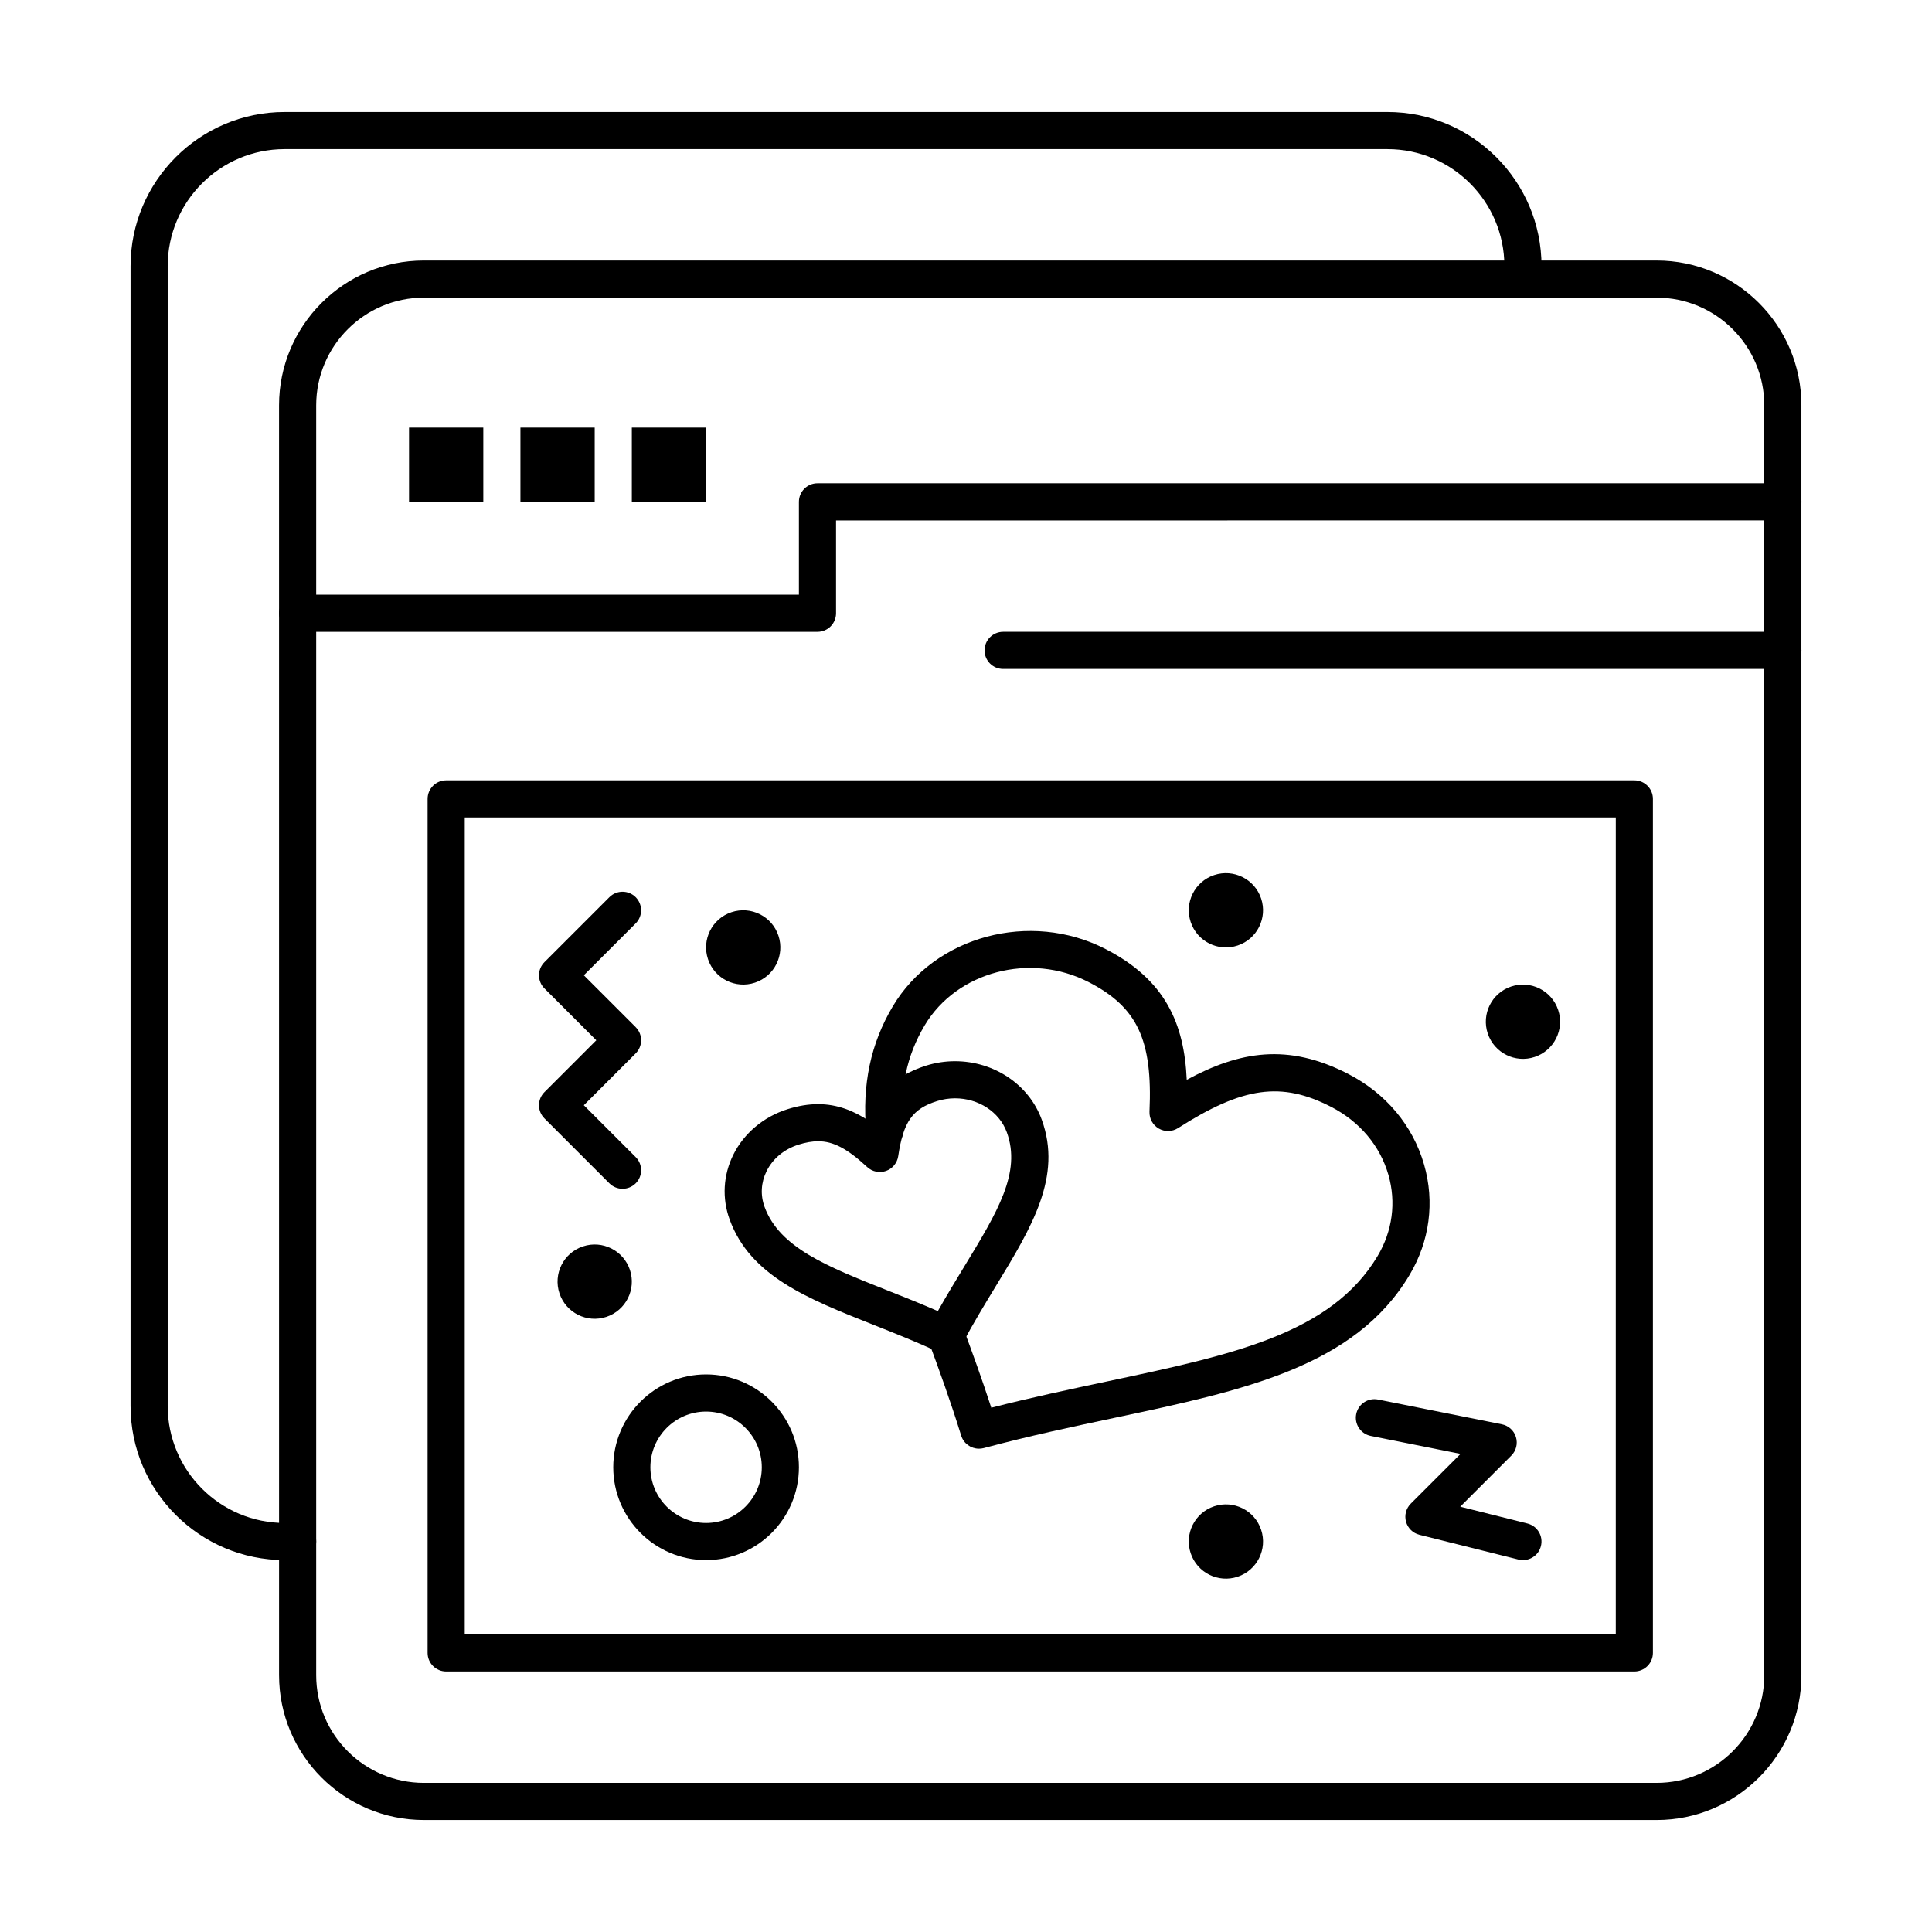 <?xml version="1.0" encoding="UTF-8"?>
<!-- Uploaded to: ICON Repo, www.svgrepo.com, Generator: ICON Repo Mixer Tools -->
<svg fill="#000000" width="800px" height="800px" version="1.1" viewBox="144 144 512 512" xmlns="http://www.w3.org/2000/svg">
 <g>
  <path d="m583.02 626.32h-326.69c-21.16 0-38.375-17.215-38.375-38.375l-0.004-336.53c0-21.16 17.215-38.375 38.375-38.375h326.69c21.16 0 38.375 17.215 38.375 38.375v336.53c0.004 21.164-17.211 38.379-38.371 38.379zm-326.69-403.44c-15.734 0-28.535 12.801-28.535 28.535v336.53c0 15.734 12.801 28.535 28.535 28.535h326.69c15.734 0 28.535-12.801 28.535-28.535v-336.53c0-15.734-12.801-28.535-28.535-28.535z"/>
  <path d="m360.64 311.44h-137.76c-2.719 0-4.922-2.203-4.922-4.922s2.203-4.922 4.922-4.922h132.84v-24.602c0-2.719 2.203-4.922 4.922-4.922h255.84c2.719 0 4.922 2.203 4.922 4.922s-2.203 4.922-4.922 4.922l-250.92 0.004v24.602c0 2.715-2.203 4.918-4.922 4.918z"/>
  <path d="m252.4 257.32h19.68v19.68h-19.68z"/>
  <path d="m281.92 257.32h19.68v19.68h-19.68z"/>
  <path d="m311.44 257.32h19.68v19.68h-19.68z"/>
  <path d="m222.88 557.44h-3.445c-22.516 0-40.836-18.316-40.836-40.836v-302.09c0-22.516 18.32-40.832 40.836-40.832h292.25c22.516 0 40.836 18.32 40.836 40.836v3.441c0 2.719-2.203 4.922-4.922 4.922s-4.922-2.203-4.922-4.922v-3.445c0-17.09-13.906-30.996-30.996-30.996h-292.25c-17.086 0.004-30.992 13.906-30.992 31v302.09c0 17.09 13.906 30.996 30.996 30.996l3.445-0.004c2.719 0 4.922 2.203 4.922 4.922-0.004 2.719-2.207 4.918-4.922 4.918z"/>
  <path d="m577.12 586.96h-314.88c-2.719 0-4.922-2.203-4.922-4.922v-226.32c0-2.719 2.203-4.922 4.922-4.922h314.88c2.719 0 4.922 2.203 4.922 4.922v226.32c-0.004 2.719-2.207 4.922-4.926 4.922zm-309.96-9.844h305.04l0.004-216.48h-305.04z"/>
  <path d="m550.71 424.1c-5.156 1.719-10.727-1.066-12.445-6.223s1.066-10.727 6.223-12.445 10.727 1.07 12.445 6.223-1.066 10.727-6.223 12.445z"/>
  <path d="m471.99 394.57c-5.156 1.719-10.727-1.066-12.445-6.223s1.066-10.727 6.223-12.445 10.727 1.066 12.445 6.223-1.07 10.727-6.223 12.445z"/>
  <path d="m471.99 561.85c-5.156 1.719-10.727-1.07-12.445-6.223-1.719-5.156 1.066-10.727 6.223-12.445s10.727 1.066 12.445 6.223-1.07 10.727-6.223 12.445z"/>
  <path d="m344.07 404.41c-5.156 1.719-10.727-1.07-12.445-6.223-1.719-5.156 1.066-10.727 6.223-12.445s10.727 1.066 12.445 6.223-1.066 10.727-6.223 12.445z"/>
  <path d="m304.71 492.98c-5.156 1.719-10.727-1.066-12.445-6.223s1.066-10.727 6.223-12.445 10.727 1.07 12.445 6.223-1.066 10.727-6.223 12.445z"/>
  <path d="m308.98 459.04c-1.258 0-2.519-0.48-3.481-1.441l-17.219-17.219c-1.922-1.922-1.922-5.035 0-6.957l13.742-13.742-13.742-13.742c-1.922-1.922-1.922-5.035 0-6.957l17.219-17.219c1.922-1.922 5.035-1.922 6.957 0s1.922 5.039 0 6.957l-13.738 13.738 13.742 13.742c1.922 1.922 1.922 5.035 0 6.957l-13.742 13.742 13.742 13.742c1.922 1.922 1.922 5.035 0 6.957-0.961 0.961-2.219 1.441-3.481 1.441z"/>
  <path d="m547.6 557.44c-0.395 0-0.797-0.047-1.199-0.148l-26.242-6.559c-1.719-0.43-3.074-1.75-3.547-3.461-0.473-1.707 0.008-3.539 1.262-4.793l13.18-13.18-23.785-4.758c-2.664-0.535-4.394-3.125-3.859-5.789 0.535-2.664 3.125-4.387 5.789-3.859l32.801 6.559c1.781 0.355 3.219 1.66 3.742 3.398 0.527 1.738 0.055 3.621-1.23 4.902l-13.535 13.535 17.809 4.453c2.637 0.66 4.238 3.328 3.578 5.965-0.551 2.238-2.555 3.734-4.762 3.734z"/>
  <path d="m403.42 527.92c-2.106 0-4.047-1.363-4.699-3.469-2.809-9.09-5.941-17.723-8.633-24.965-0.945-2.547 0.352-5.379 2.898-6.324 2.547-0.949 5.379 0.348 6.324 2.898 2.297 6.176 4.91 13.352 7.391 21 10.691-2.727 20.887-4.887 30.785-6.988 33.133-7.023 59.305-12.574 71.621-33.258 3.914-6.578 4.926-14.191 2.848-21.441-2.219-7.734-7.621-14.148-15.215-18.055-13.129-6.758-23.359-5.332-40.551 5.641-1.551 0.988-3.519 1.031-5.109 0.113-1.59-0.918-2.535-2.644-2.453-4.481 0.855-19.02-3.211-27.684-16.121-34.328-15.457-7.957-34.953-2.816-43.453 11.457-4.832 8.117-6.641 16.832-5.691 27.43 0.242 2.707-1.754 5.098-4.461 5.34-2.703 0.23-5.098-1.754-5.34-4.461-1.129-12.586 1.176-23.492 7.035-33.34 11.109-18.656 36.414-25.465 56.41-15.172 15.926 8.195 20.828 19.852 21.492 34.641 13.984-7.559 26.777-9.801 42.746-1.586 10.031 5.16 17.195 13.719 20.168 24.094 2.836 9.887 1.469 20.25-3.852 29.188-14.52 24.387-43.953 30.625-78.035 37.852-11.172 2.367-22.719 4.816-34.832 8.055-0.426 0.109-0.855 0.16-1.273 0.16z"/>
  <path d="m394.68 502.72c-0.688 0-1.387-0.145-2.051-0.449-5.918-2.723-11.648-4.992-17.191-7.191-17.512-6.949-32.633-12.945-38.074-27.898-2.055-5.644-1.715-11.73 0.957-17.141 2.809-5.695 8.047-10.098 14.363-12.086 2.879-0.906 5.539-1.344 8.133-1.344 5.148 0 9.531 1.832 13.324 4.336 2.144-6.266 6.281-11.715 15.262-14.539 2.492-0.785 5.078-1.18 7.684-1.18 10.379 0 19.613 6.223 22.984 15.488 5.496 15.102-2.664 28.508-12.109 44.031-2.957 4.863-6.019 9.891-8.934 15.367-0.883 1.648-2.582 2.606-4.348 2.606zm-33.867-56.273c-1.578 0-3.273 0.293-5.184 0.891-3.824 1.203-6.84 3.707-8.488 7.055-1.469 2.977-1.66 6.324-0.531 9.418 3.93 10.801 16.516 15.797 32.453 22.117 4.363 1.73 8.84 3.508 13.48 5.527 2.34-4.16 4.703-8.043 7.008-11.828 8.793-14.449 15.148-24.891 11.27-35.551-1.961-5.391-7.481-9.012-13.738-9.012-1.605 0-3.199 0.246-4.734 0.727-6.543 2.059-8.953 5.473-10.312 14.609-0.27 1.801-1.512 3.309-3.231 3.914-1.719 0.605-3.633 0.215-4.973-1.02-5.34-4.93-8.992-6.848-13.02-6.848z"/>
  <path d="m331.12 557.44c-13.566 0-24.602-11.035-24.602-24.602 0-13.566 11.035-24.602 24.602-24.602 13.566 0 24.602 11.035 24.602 24.602 0 13.566-11.035 24.602-24.602 24.602zm0-39.359c-8.141 0-14.762 6.621-14.762 14.762s6.621 14.762 14.762 14.762c8.141 0 14.762-6.621 14.762-14.762s-6.621-14.762-14.762-14.762z"/>
  <path d="m616.48 321.28h-206.64c-2.719 0-4.922-2.203-4.922-4.922s2.203-4.922 4.922-4.922h206.64c2.719 0 4.922 2.203 4.922 4.922-0.004 2.719-2.207 4.922-4.922 4.922z"/>
 </g>
</svg>